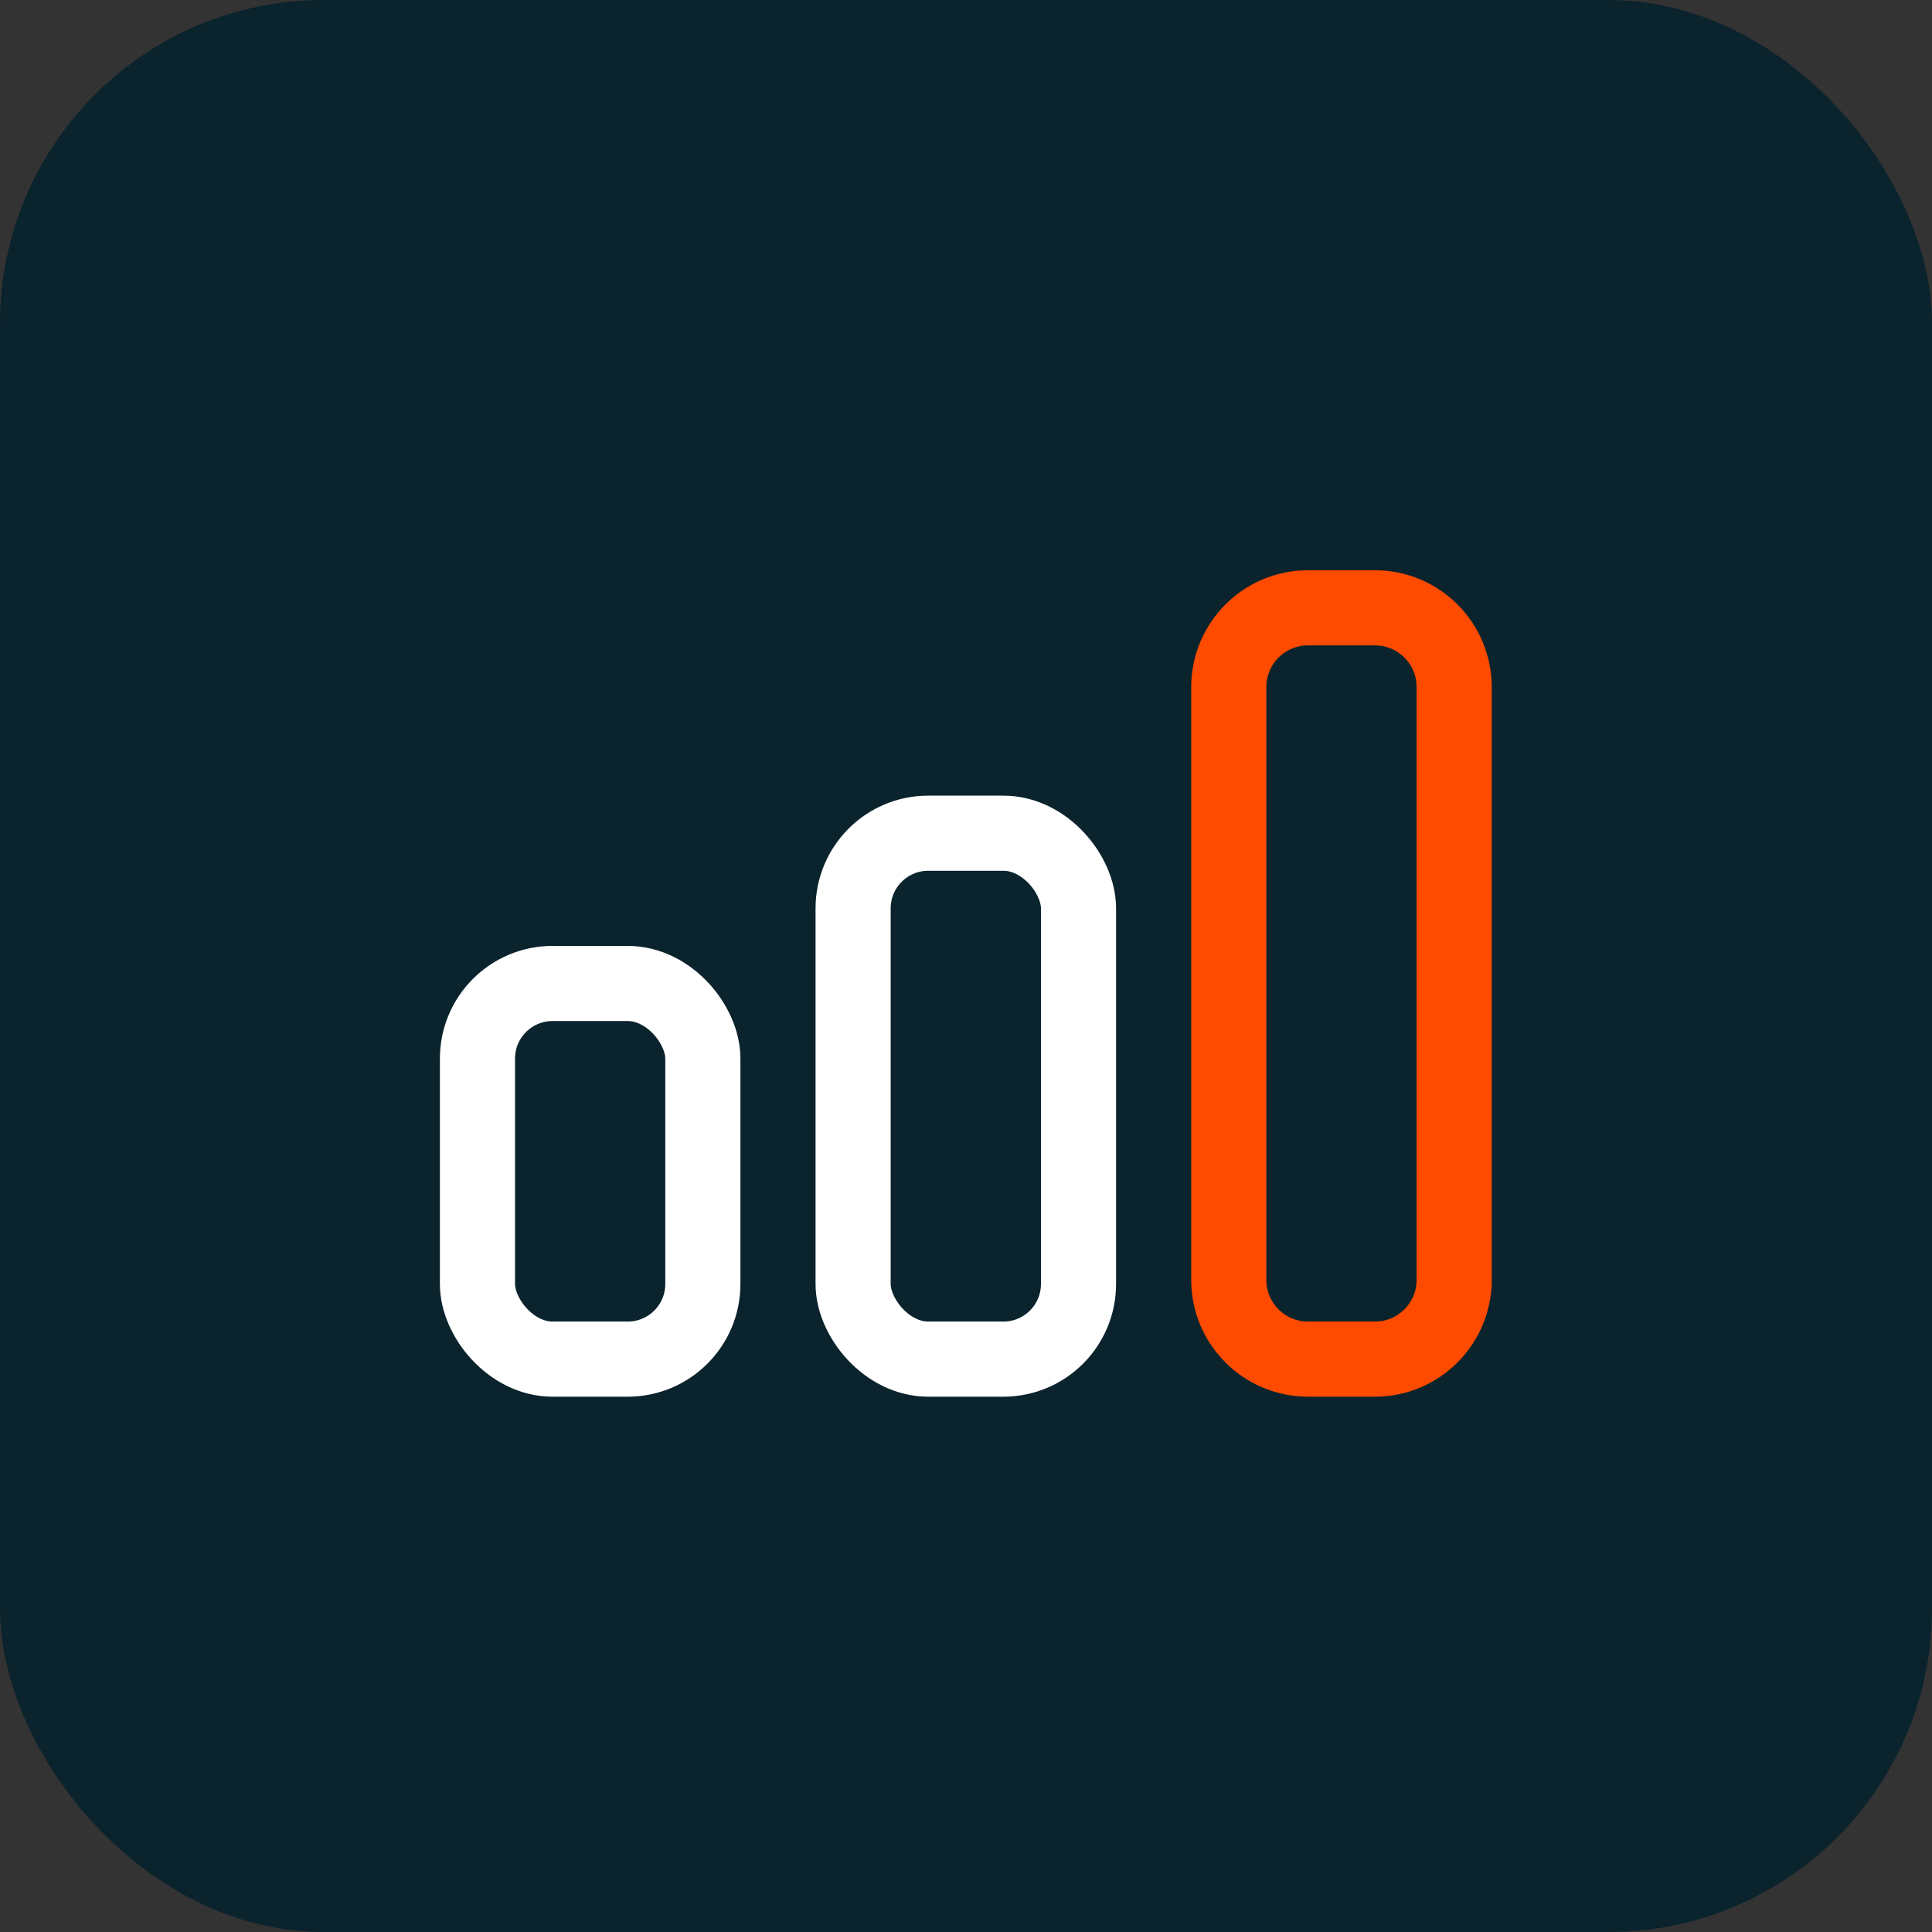 <svg xmlns="http://www.w3.org/2000/svg" id="Layer_1" viewBox="0 0 51.43 51.43"><rect x="0" y="0" width="51.43" height="51.43" fill="#333333" stroke="none"/><defs><style>.cls-1{stroke:#fff;}.cls-1,.cls-2{fill:none;stroke-linecap:round;stroke-linejoin:round;stroke-width:2px;}.cls-2{stroke:#ff4b00;}.cls-3{fill:#0a232d;stroke-width:0px;}</style></defs><rect class="cls-3" width="51.43" height="51.43" rx="8.61" ry="8.61"></rect><rect class="cls-1" x="12.71" y="26.18" width="6" height="10" rx="2" ry="2"></rect><rect class="cls-1" x="22.71" y="22.18" width="6" height="14" rx="2" ry="2"></rect><path class="cls-2" d="m38.71,32.18v1.89c0,1.16-.94,2.11-2.11,2.11h-1.78c-1.16,0-2.11-.94-2.11-2.11v-15.78c0-1.16.94-2.11,2.11-2.11h1.78c1.16,0,2.11.94,2.11,2.11v15.89"></path></svg>